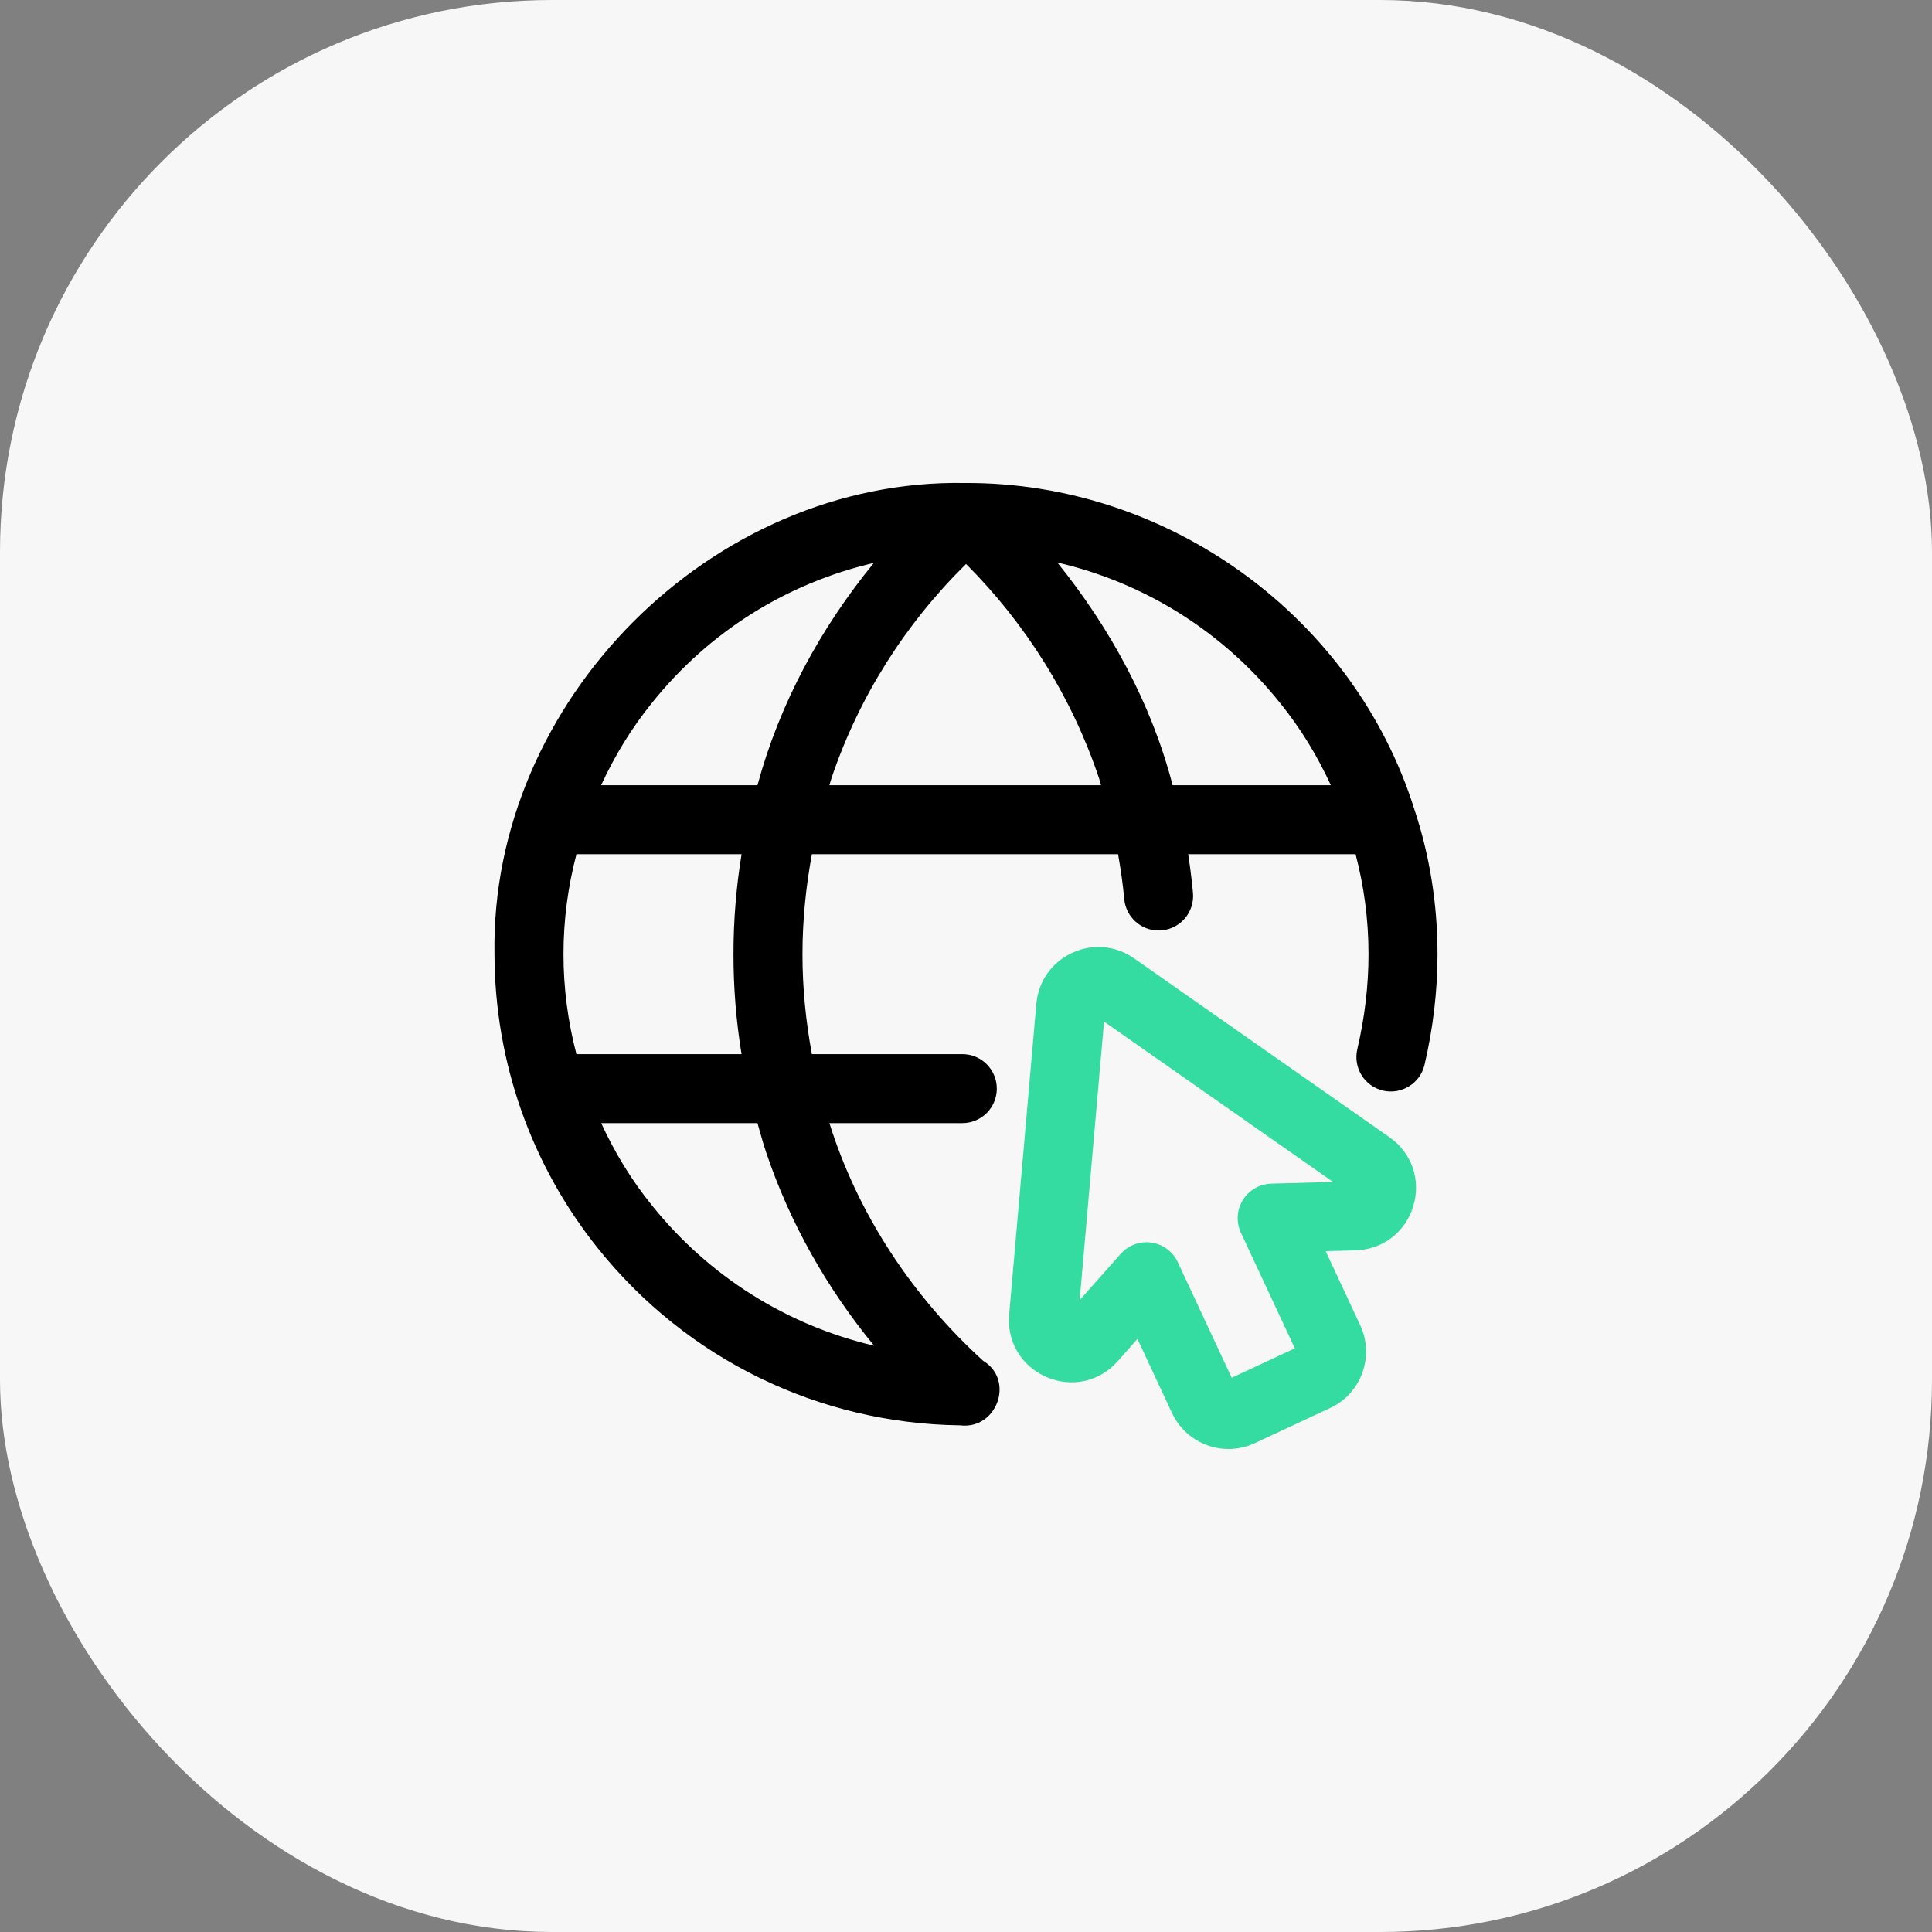 <?xml version="1.0" encoding="UTF-8"?> <svg xmlns="http://www.w3.org/2000/svg" width="70" height="70" viewBox="0 0 70 70" fill="none"><rect x="0" y="0" width="70" height="70" fill="#808080" stroke="none"/><rect width="70" height="70" rx="20" fill="#F7F7F7"></rect><path d="M51.245 29.323C49.059 22.356 42.346 17.461 34.96 17.5C25.779 17.334 17.759 25.41 17.916 34.571C17.926 38.473 19.244 42.217 21.675 45.244C24.885 49.246 29.666 51.579 34.789 51.643C36.119 51.806 36.775 50.007 35.621 49.305C33.032 46.945 31.08 43.976 30.051 40.693H34.866C35.557 40.693 36.116 40.134 36.116 39.443C36.116 38.752 35.557 38.193 34.866 38.193H29.416C29.197 37.009 29.075 35.803 29.075 34.58C29.075 33.349 29.197 32.137 29.417 30.949H40.51C40.604 31.484 40.684 32.025 40.734 32.578C40.794 33.226 41.338 33.714 41.978 33.714C42.015 33.714 42.053 33.713 42.092 33.709C42.78 33.647 43.286 33.038 43.224 32.351C43.181 31.879 43.121 31.411 43.05 30.949H49.115C49.422 32.117 49.584 33.331 49.584 34.571C49.584 35.706 49.447 36.865 49.178 38.014C49.021 38.685 49.438 39.358 50.111 39.515C50.779 39.669 51.455 39.255 51.613 38.582C51.925 37.248 52.084 35.898 52.084 34.571C52.084 32.757 51.799 30.985 51.245 29.323ZM46.378 25.468C47.123 26.387 47.73 27.387 48.219 28.449H42.486C41.72 25.493 40.216 22.746 38.308 20.38C41.468 21.113 44.306 22.879 46.378 25.468ZM23.626 25.462C25.686 22.889 28.5 21.133 31.662 20.395C29.727 22.756 28.243 25.496 27.445 28.449H21.78C22.268 27.39 22.877 26.386 23.626 25.462ZM27.762 41.761C28.617 44.3 29.953 46.668 31.671 48.758C28.526 48.022 25.693 46.257 23.622 43.675C22.877 42.756 22.27 41.755 21.782 40.693H27.445C27.548 41.05 27.642 41.41 27.762 41.761ZM26.868 38.193H20.885C20.579 37.025 20.416 35.812 20.416 34.571C20.416 33.334 20.578 32.124 20.886 30.949H26.869C26.674 32.14 26.575 33.353 26.575 34.58C26.575 35.8 26.674 37.007 26.868 38.193ZM30.131 28.181C31.119 25.258 32.796 22.603 35.002 20.434C37.181 22.613 38.839 25.274 39.819 28.194C39.849 28.281 39.864 28.363 39.891 28.449H30.051C30.08 28.36 30.1 28.269 30.131 28.181Z" fill="black"></path><path d="M50.341 41.202L41.087 34.722C40.418 34.255 39.578 34.182 38.842 34.526C38.103 34.87 37.62 35.559 37.548 36.374L36.564 47.627C36.477 48.614 37.009 49.504 37.919 49.894C38.83 50.288 39.838 50.06 40.496 49.321L41.212 48.512L41.461 49.046C41.461 49.046 41.461 49.047 41.461 49.047C41.461 49.047 41.462 49.047 41.461 49.047L42.465 51.199C42.847 52.018 43.661 52.5 44.512 52.5C44.831 52.5 45.154 52.432 45.462 52.289L48.194 51.015C48.739 50.761 49.153 50.308 49.359 49.742C49.564 49.176 49.538 48.564 49.284 48.018L48.031 45.332L49.11 45.303C50.1 45.275 50.923 44.645 51.207 43.697C51.492 42.748 51.151 41.769 50.341 41.202ZM42.673 45.73C42.472 45.293 42.021 45.007 41.541 45.009C41.187 45.009 40.845 45.16 40.606 45.429L39.119 47.105L40.001 37.013L48.3 42.824L46.06 42.886C45.639 42.898 45.252 43.12 45.031 43.479C44.81 43.837 44.783 44.283 44.961 44.665L46.914 48.853L44.627 49.92L42.673 45.73Z" fill="#34DCA2"></path></svg> 